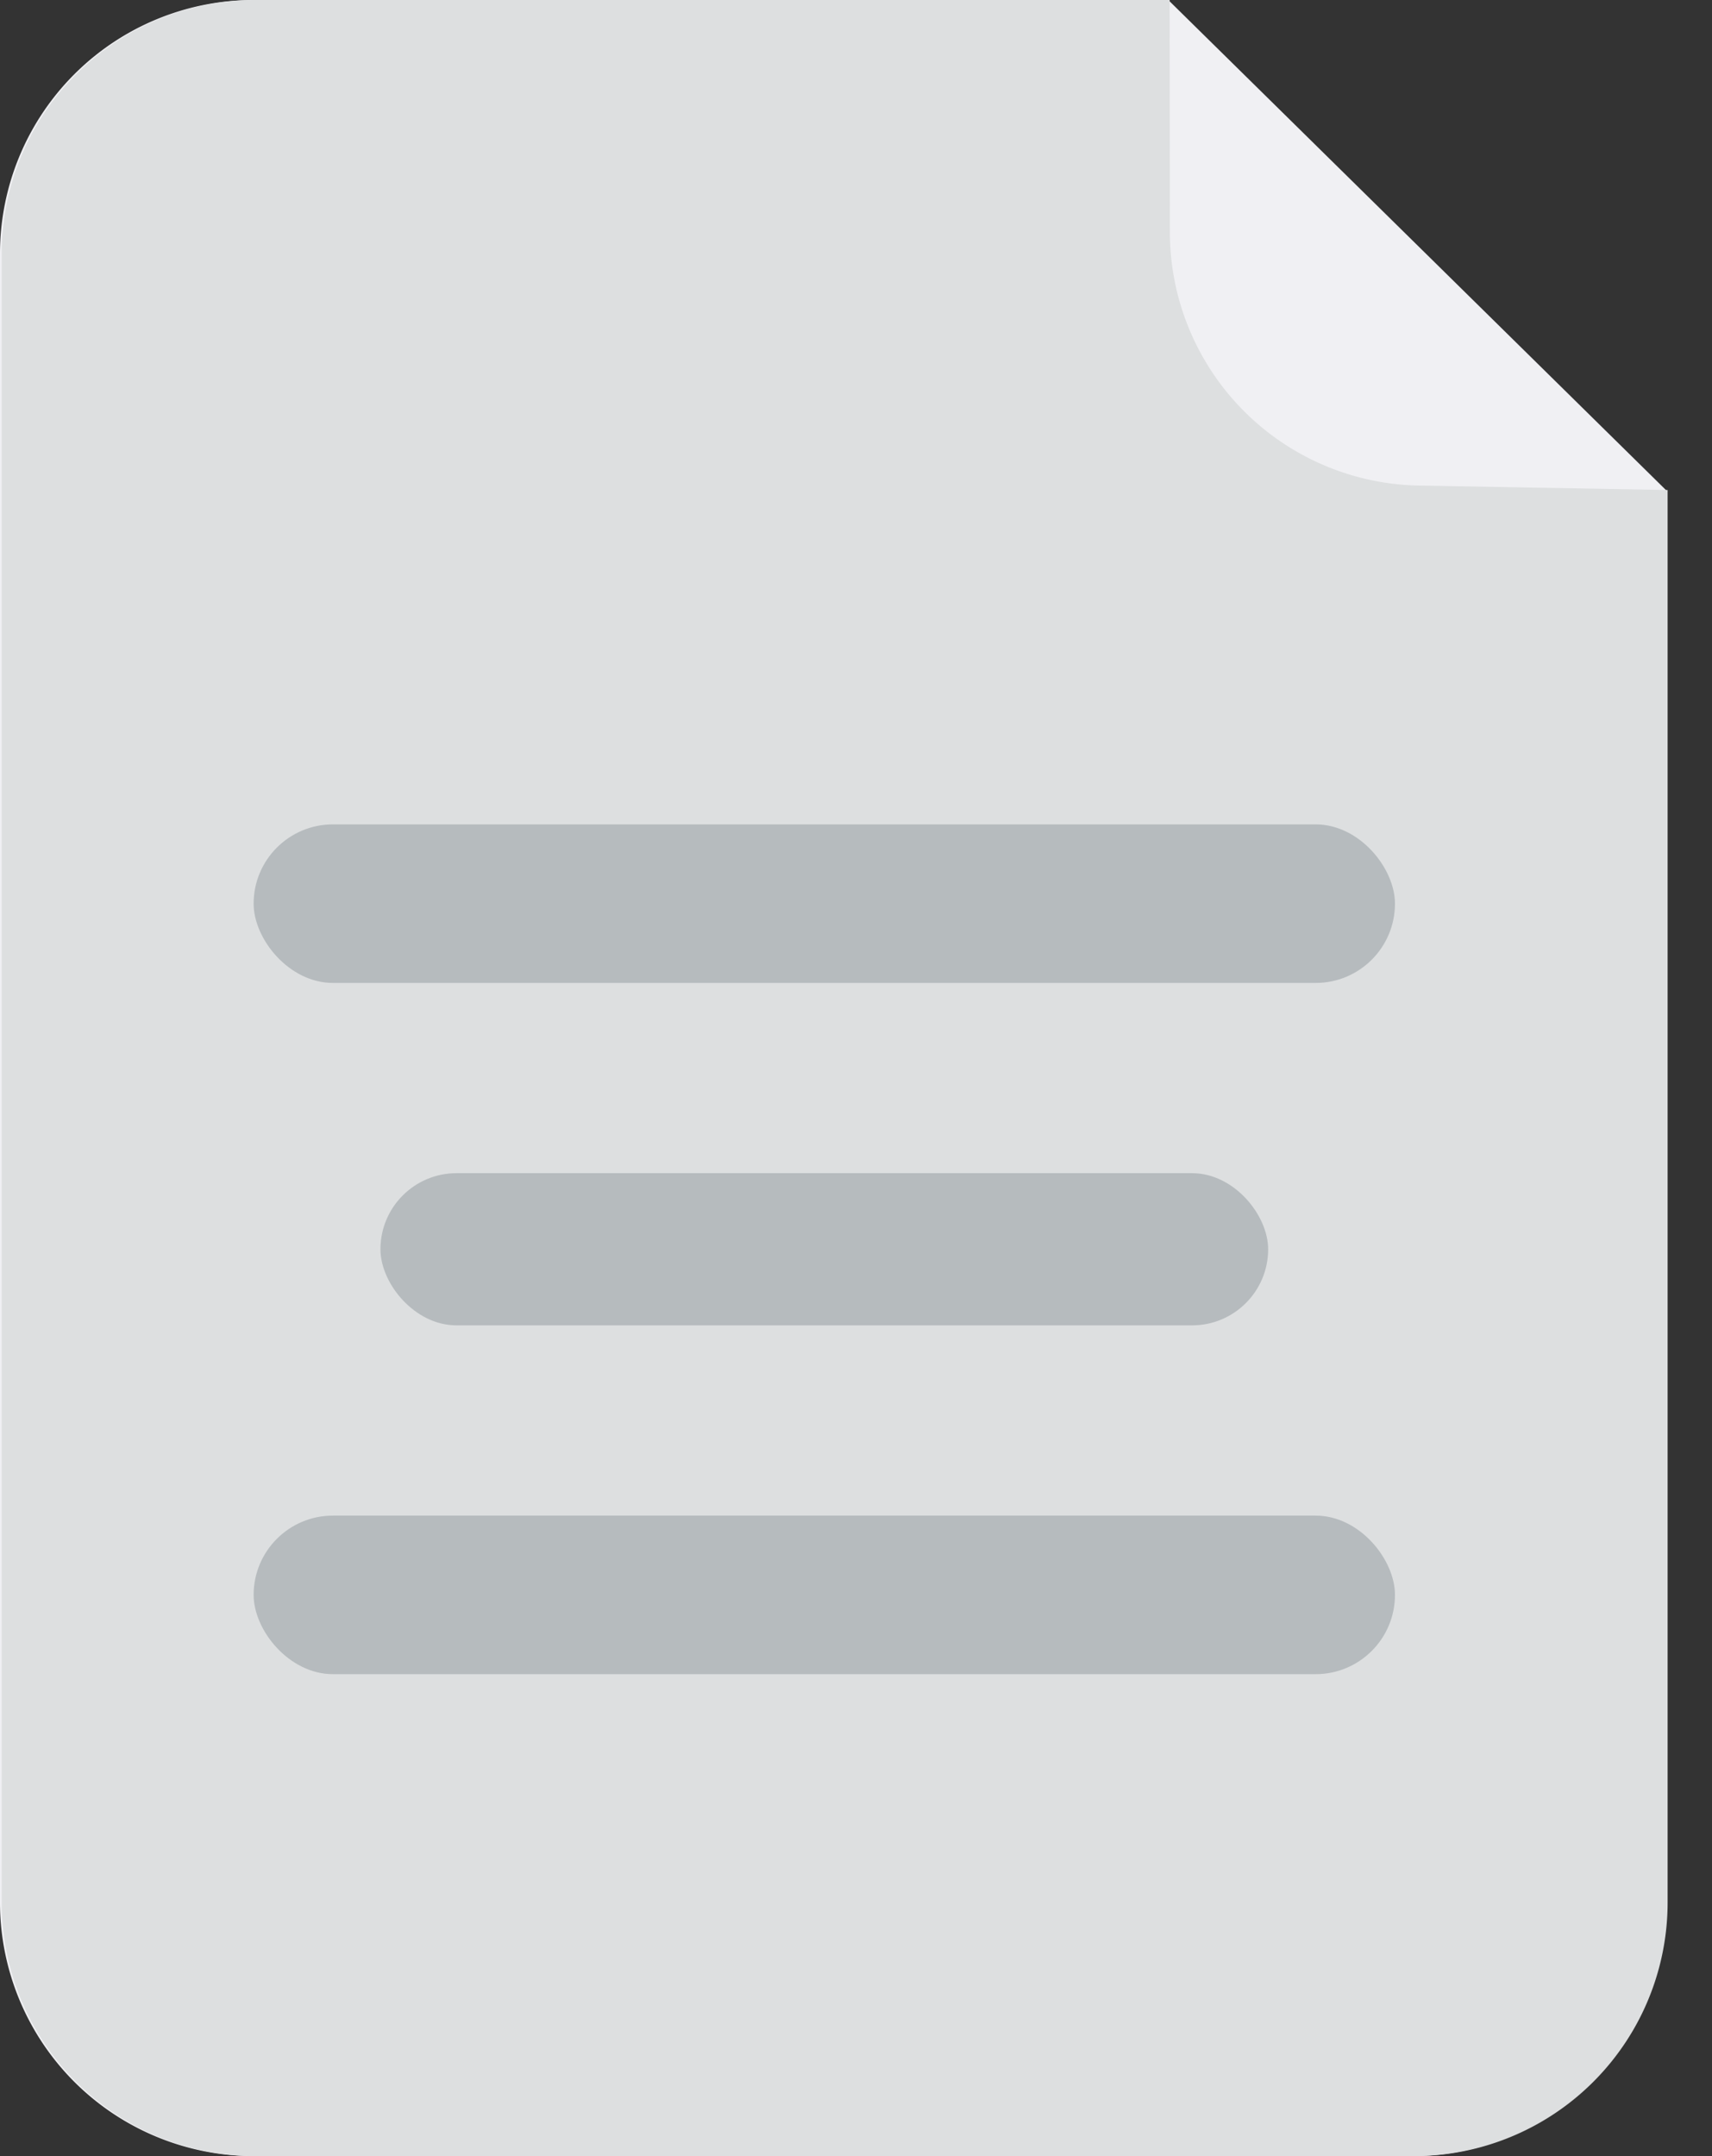 <svg class="file__image" width="27" height="34" fill="none" xmlns="http://www.w3.org/2000/svg">
    <rect width="100%" height="100%" fill="#333333" stroke="none"/>
    <path d="M0 4a4 4 0 0 1 4-4H18.425l7.848 7.727V30a4 4 0 0 1-4 4H4a4 4 0 0 1-4-4V4z" fill="#F0F0F3" />
    <path
        d="M.027 4a4 4 0 0 1 4-4H18.447l.003 3.66a4 4 0 0 0 3.928 3.997l3.922.07V30a4 4 0 0 1-4 4H4.027a4 4 0 0 1-4-4V4z"
        fill="#DDDFE0" />
    <rect x="4" y="13" width="18" height="2.5" rx="1.25" fill="#B6BBBE" />
    <rect x="6" y="18.5" width="14" height="2.4" rx="1.2" fill="#B6BBBE" />
    <rect x="4" y="23.9" width="18" height="2.5" rx="1.25" fill="#B6BBBE" />
</svg>
